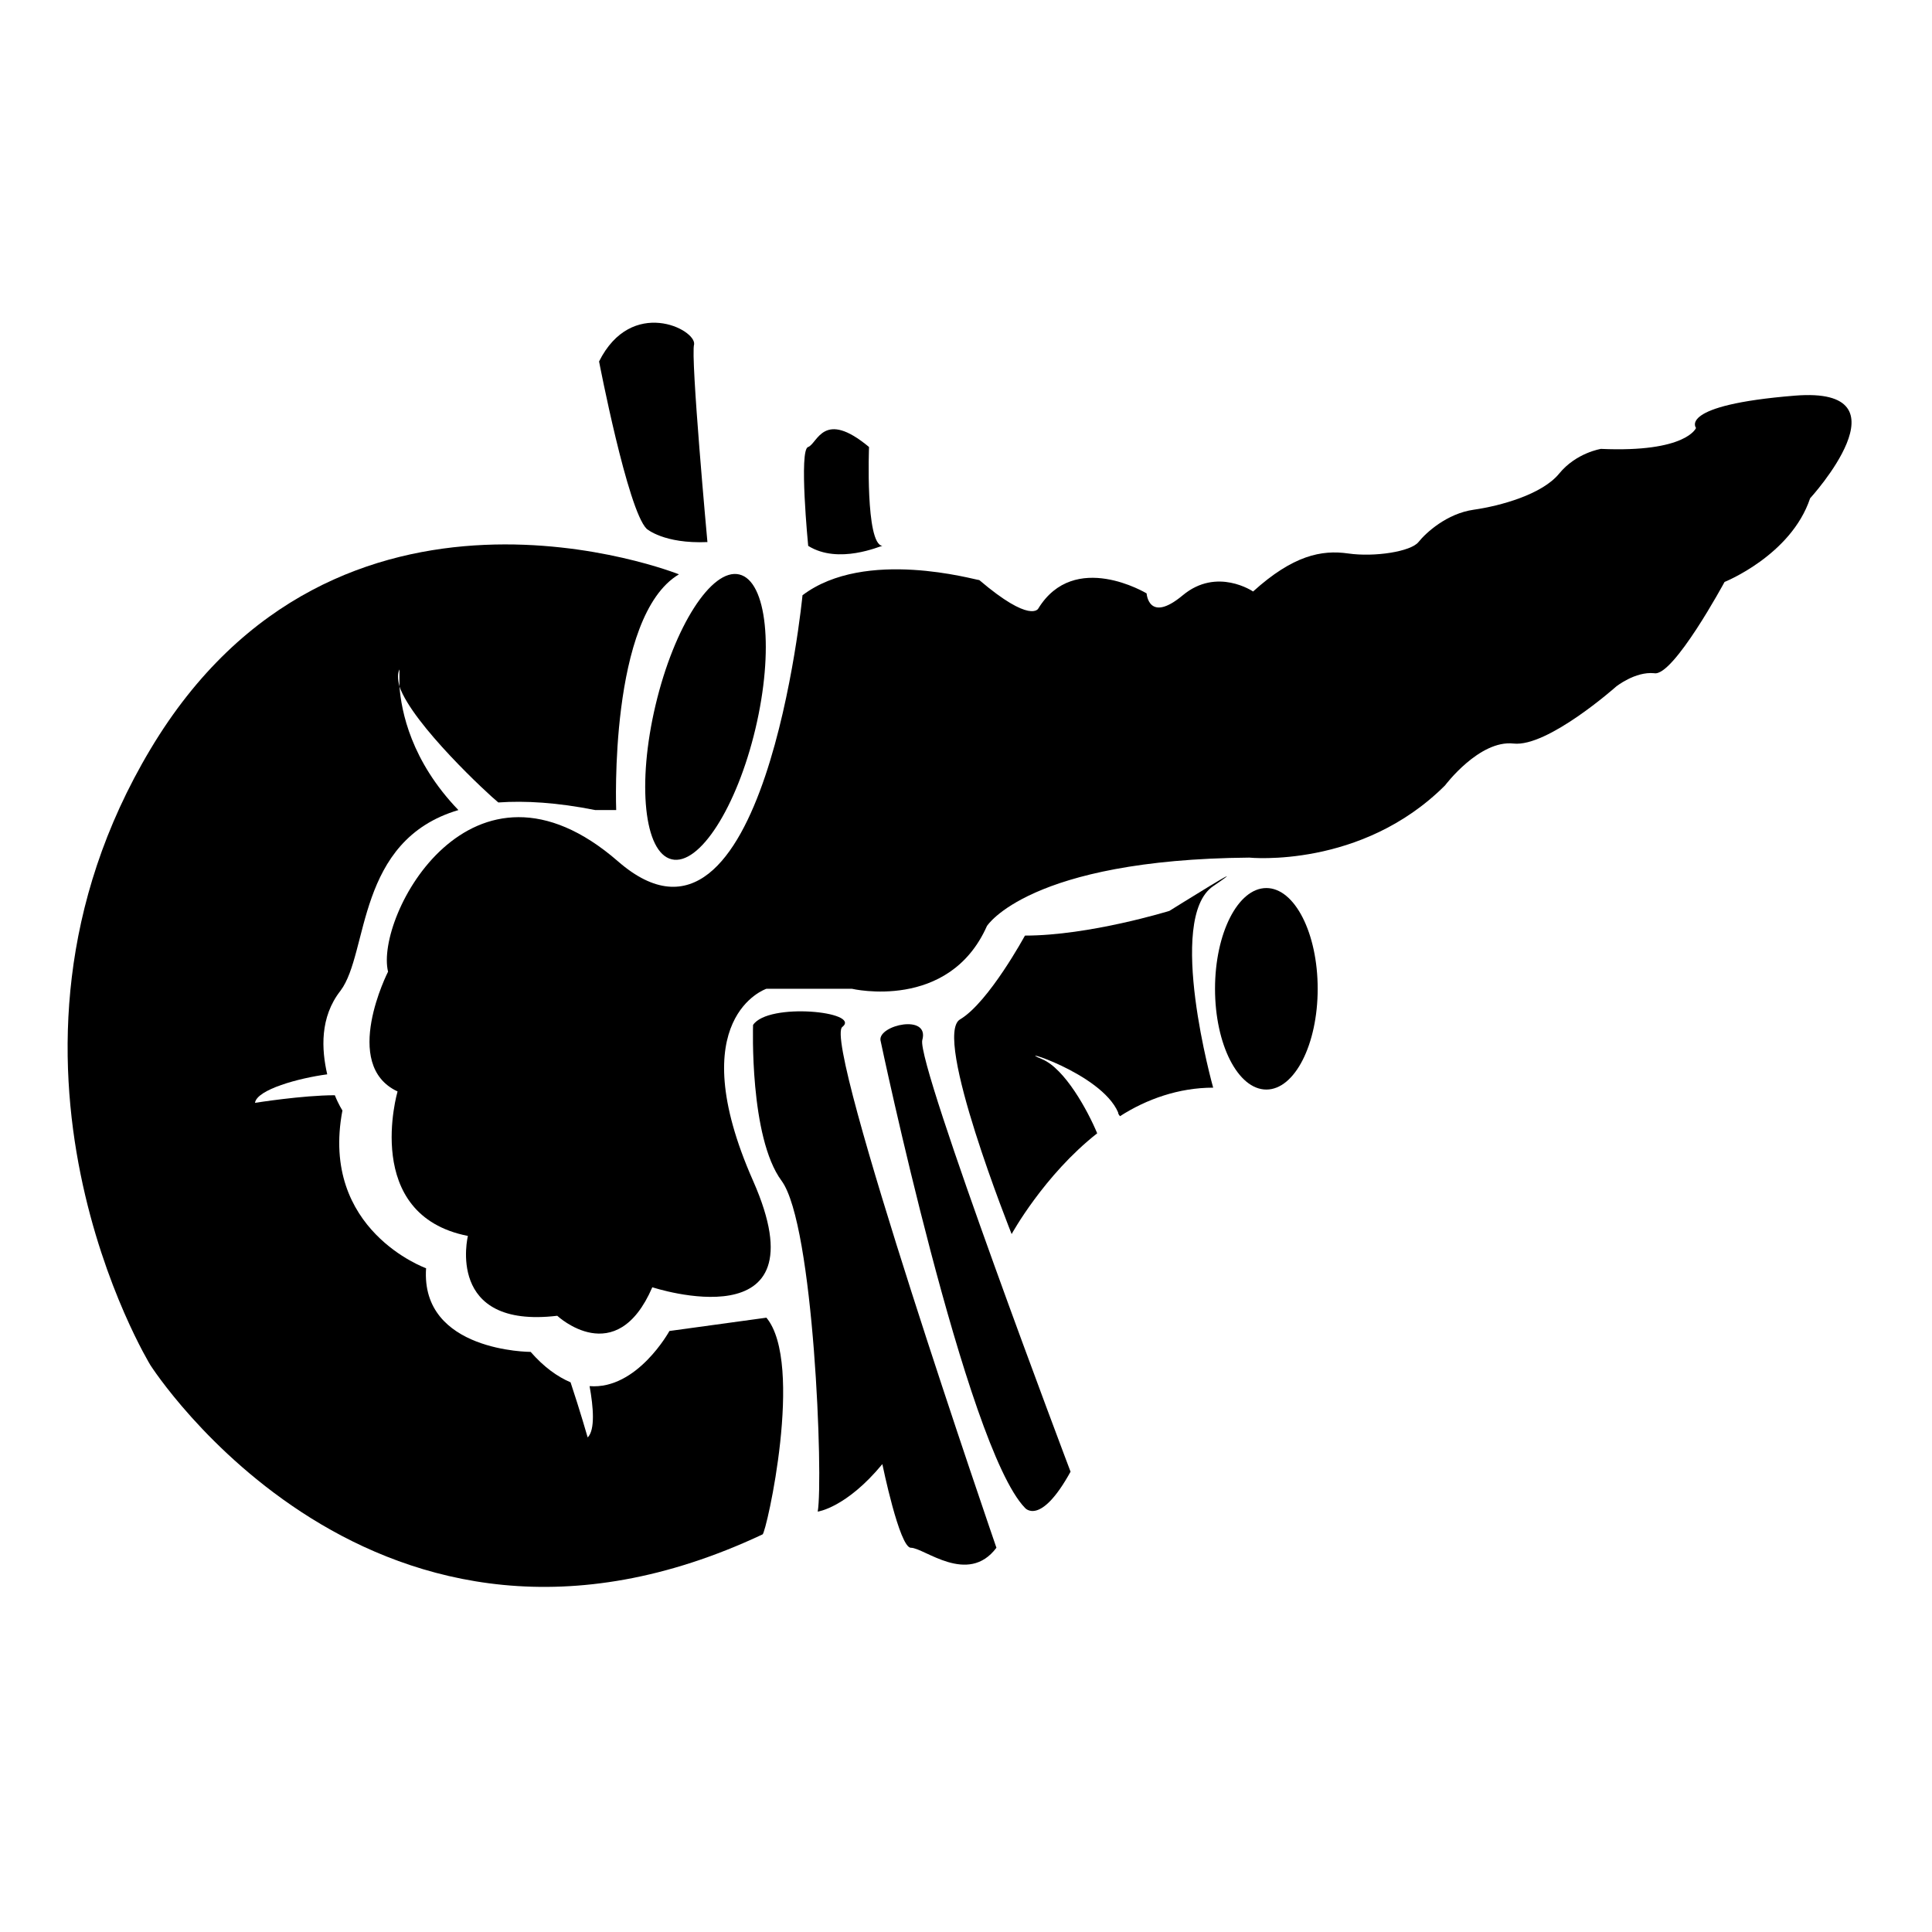 <?xml version="1.0" encoding="UTF-8"?>
<!-- Uploaded to: SVG Repo, www.svgrepo.com, Generator: SVG Repo Mixer Tools -->
<svg fill="#000000" width="800px" height="800px" version="1.1" viewBox="144 144 512 512" xmlns="http://www.w3.org/2000/svg">
 <g>
  <path d="m493.2 406.04c0 14.75-6.09 26.703-13.602 26.703-7.516 0-13.605-11.953-13.605-26.703 0-14.746 6.09-26.699 13.605-26.699 7.512 0 13.602 11.953 13.602 26.699"/>
  <path d="m344.2 337.12c-4.945 20.848-14.879 36.344-22.188 34.609-7.312-1.734-9.227-20.039-4.281-40.887 4.941-20.848 14.879-36.34 22.188-34.605 7.309 1.734 9.227 20.039 4.281 40.883"/>
  <path d="m377.33 419.65s22.672 107.82 38.289 123.94c0 0 4.031 5.039 12.09-9.574 0 0-40.809-107.82-39.297-114.36 2.016-7.055-11.586-4.031-11.082 0z"/>
  <path d="m358.18 288.66s-2.519-25.695 0-26.199c2.519-1.008 4.031-10.078 16.121 0 0 0-1.008 25.695 3.527 26.199-0.504 0-11.59 5.039-19.648 0z"/>
  <path d="m302.76 239.79s7.559 39.297 12.594 44.336c0 0 4.535 4.031 16.121 3.527 0 0-4.535-49.375-3.527-52.395 0.508-4.031-16.621-12.598-25.188 4.531z"/>
  <path d="m343.57 415.62s-1.008 29.727 7.559 41.312c8.566 11.586 11.082 79.098 9.574 87.664 0 0 7.559-1.008 17.129-12.594 0 0 4.535 22.168 7.559 22.168 3.527 0 15.113 10.078 22.672 0 0 0-46.352-134.52-40.809-138.04 5.035-4.035-19.652-6.555-23.684-0.508z"/>
  <path d="m356.67 301.75s-10.078 104.29-48.871 70.535c-38.793-33.754-64.488 14.609-60.961 29.223 0 0-12.594 24.688 2.519 31.738 0 0-9.574 32.746 18.641 38.289 0 0-6.047 24.688 23.68 21.16 0 0 15.617 14.609 25.191-7.559 0 0 45.848 15.113 26.703-28.215s3.527-50.883 3.527-50.883h22.672s25.695 6.047 35.77-16.625c0 0 11.082-17.633 69.527-18.137 0 0 29.727 3.023 51.891-19.145 0 0 9.07-12.09 18.137-11.082 9.07 1.008 27.207-15.113 27.207-15.113s5.039-4.031 10.078-3.527c5.039 1.008 18.641-24.184 18.641-24.184s17.633-7.055 22.672-22.168c0 0 27.207-29.727-4.031-27.207-31.234 2.519-26.199 8.566-26.199 8.566s-2.519 6.551-25.191 5.543c0 0-6.551 1.008-11.082 6.551-4.535 5.543-15.617 8.566-22.672 9.574-7.055 1.008-12.594 6.047-14.609 8.566s-11.586 4.031-18.641 3.023c-7.055-1.008-14.609 0.504-25.191 10.078 0 0-9.574-6.551-18.641 1.008-9.07 7.559-9.574-0.504-9.574-0.504s-19.145-11.586-28.719 4.031c0 0-2.016 4.031-15.617-7.559-1.012-0.008-30.23-8.574-46.855 4.019z"/>
  <path d="m453.91 385.39s-21.16 6.551-38.289 6.551c0 0-9.574 17.633-17.129 22.168-7.559 4.031 13.602 56.93 13.602 56.93s8.566-15.617 22.672-26.703c-2.519-6.047-8.566-17.129-14.609-19.648-8.566-3.527 15.617 3.527 20.152 14.105 0 0.504 0.504 1.008 0.504 1.008 7.055-4.535 15.617-7.559 24.688-7.559 0 0-12.594-44.84 0-53.402s-11.59 6.551-11.59 6.551z"/>
  <path d="m347.1 493.2-25.695 3.527s-8.566 15.617-21.16 14.609c1.008 5.543 1.512 11.586-0.504 13.602 0 0-2.016-7.055-4.535-14.609-3.527-1.512-7.055-4.031-10.578-8.062 0 0-29.223 0-27.711-22.168 0 0-28.215-10.078-22.168-41.816 0 0-1.008-1.512-2.016-4.031-8.566 0-21.16 2.016-21.16 2.016 0.504-3.527 11.586-6.551 19.145-7.559-1.512-6.551-2.016-15.113 3.527-22.168 7.559-10.078 4.031-39.801 31.234-47.863-12.594-13.098-15.113-26.199-15.617-32.746-0.504-2.016-0.504-3.527 0-4.535v4.535c3.527 10.078 23.68 28.719 26.199 30.73 7.055-0.504 15.617 0 25.695 2.016h5.543s-2.016-51.387 16.625-62.473c0 0-90.688-36.273-140.06 46.352-49.375 82.625 0 163.23 0 163.23s59.449 93.203 162.23 44.84c1.008-0.5 11.086-45.34 1.008-57.43z"/>
 </g>
</svg>